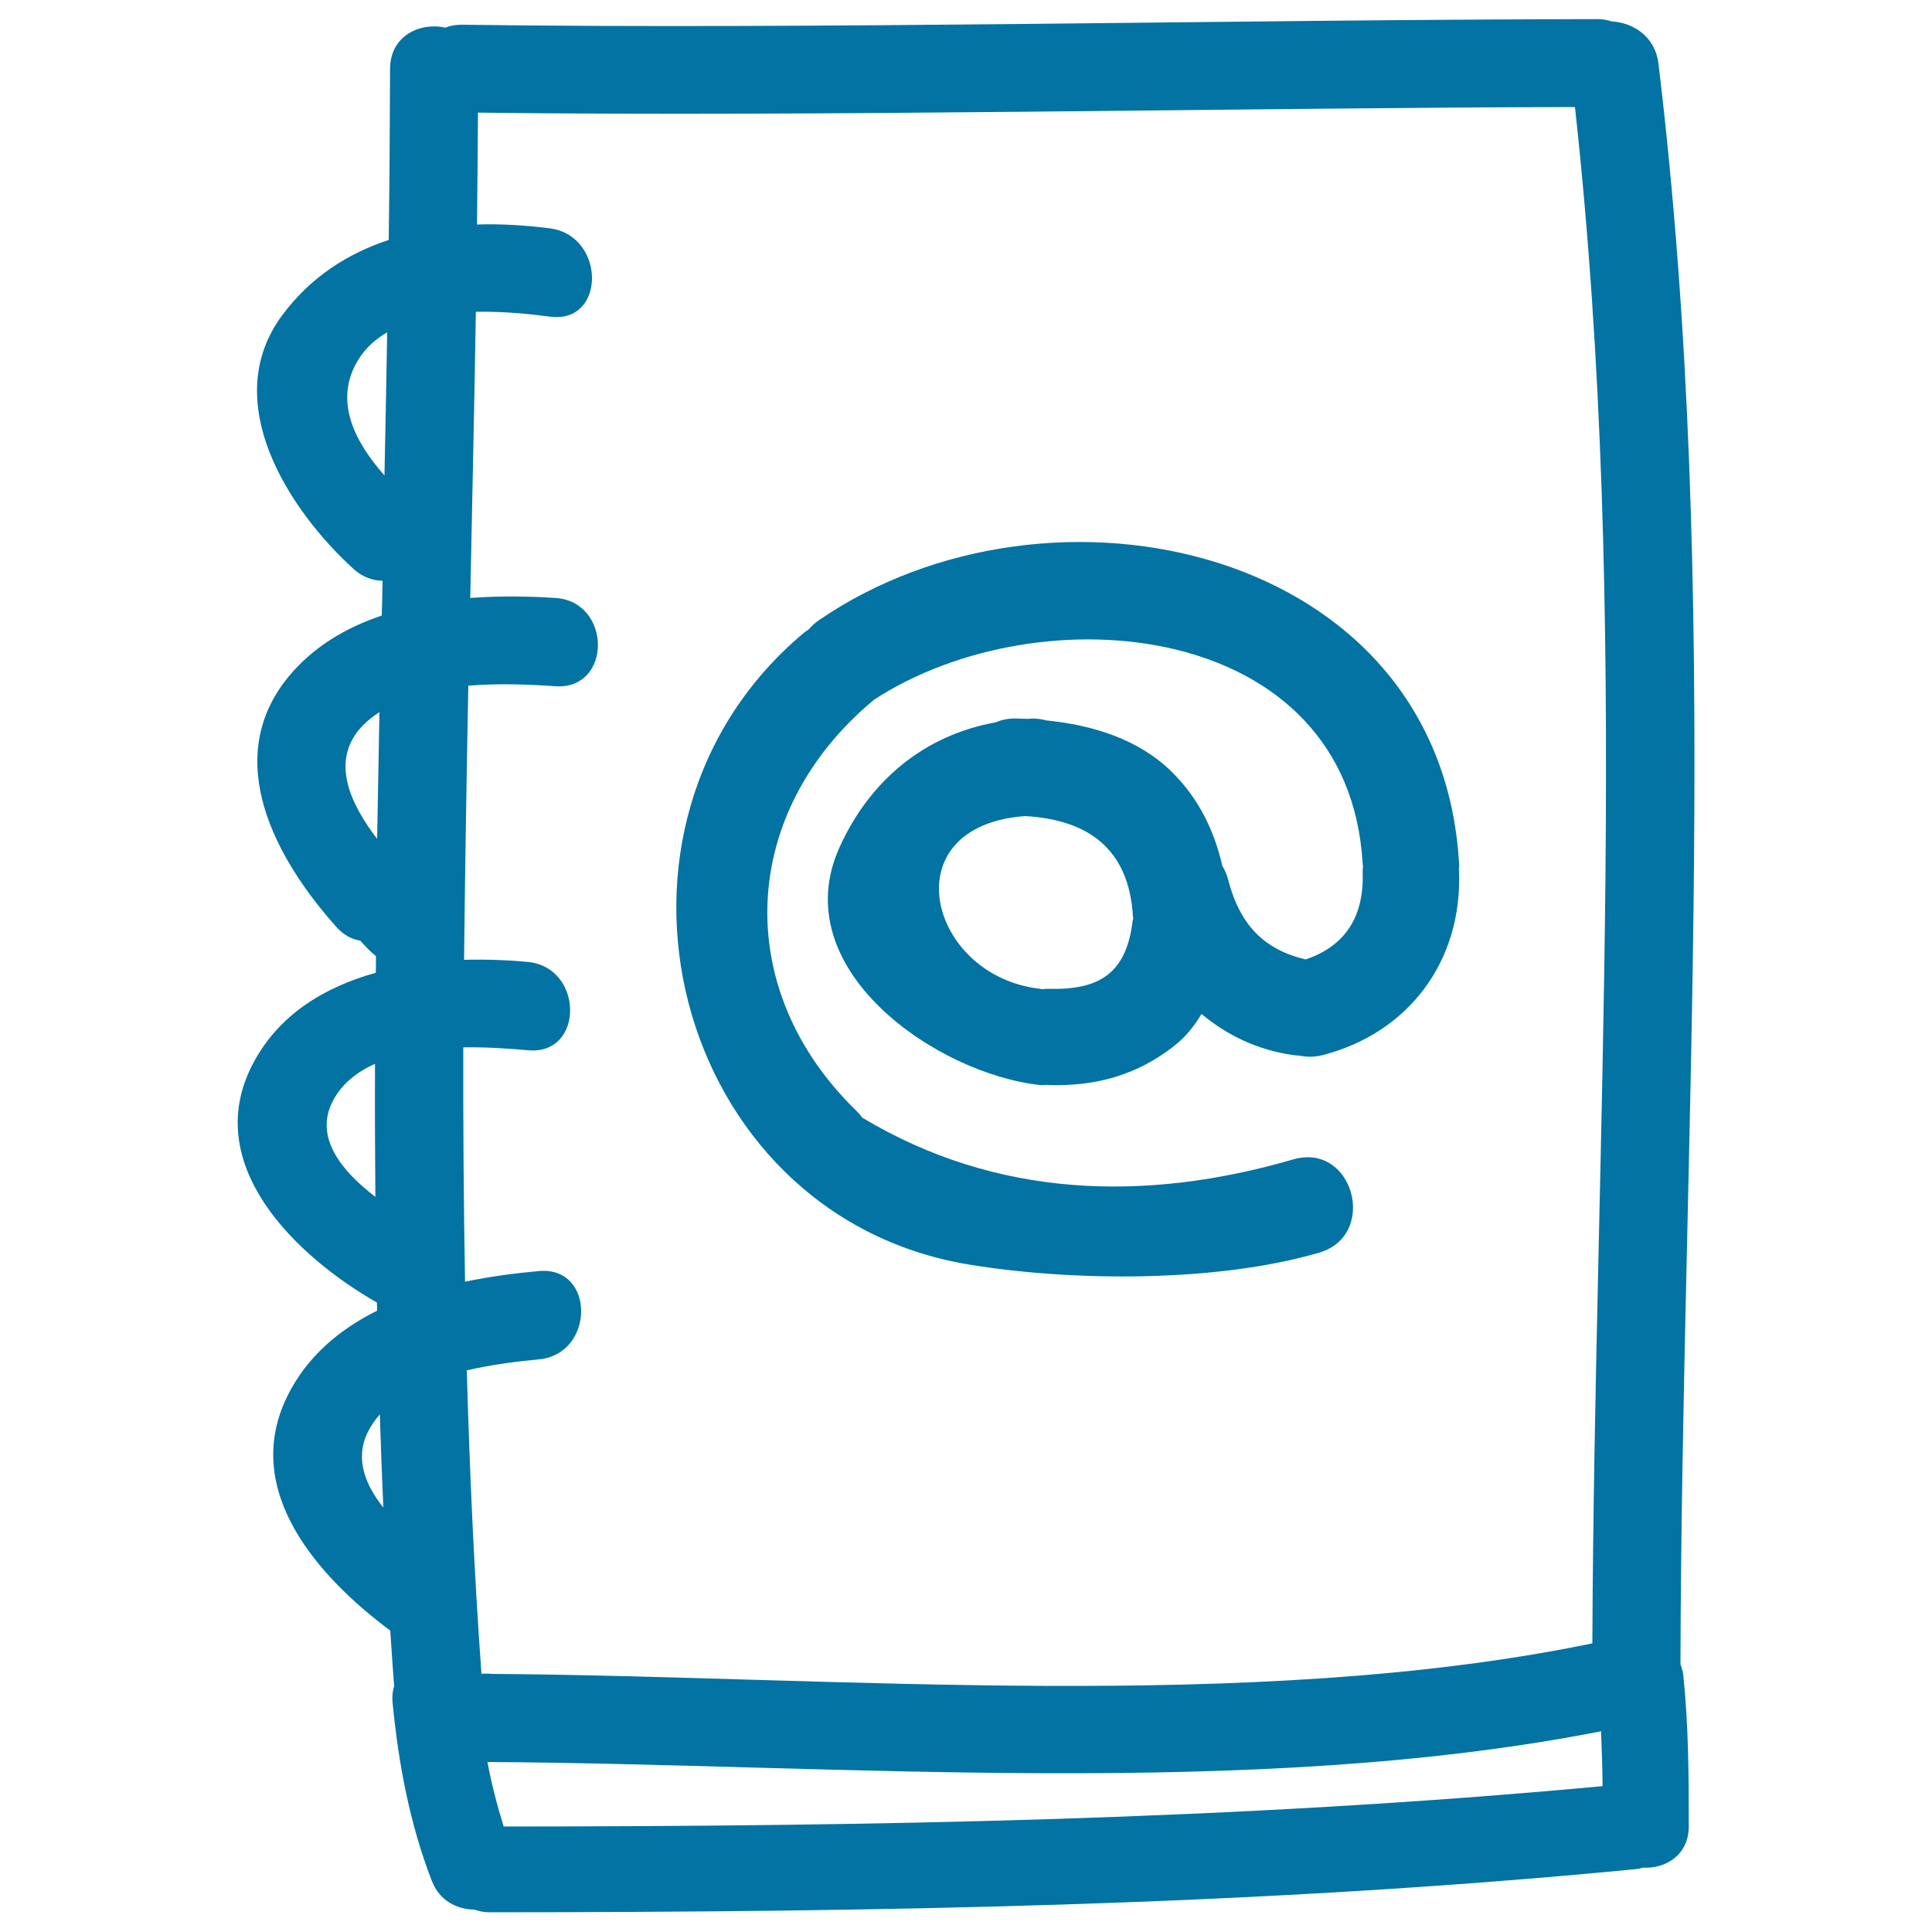 <svg xmlns="http://www.w3.org/2000/svg" viewBox="0 0 1000 1000" style="fill:#0273a2">
<title>Contacts Book Hand Drawn SVG icon</title>
<g><g><path d="M858.4,32.8c-1.7-13.9-13.1-21.1-24.1-21.7c-2.2-0.7-4.6-1.2-7.3-1.2c-184.6,0.2-403.4,5.4-588,2.9c-3.2,0-6,0.5-8.5,1.5c-13-2.9-28.6,4.1-28.6,21.4c-0.1,29.5-0.3,59-0.7,88.5c-21.3,7-40.5,19.3-55,38.8c-33.3,44.6,3.1,100.8,36.8,131.5c4.7,4.3,10,6,15,6.1c-0.1,6-0.2,12-0.4,18c-18.7,6.3-35.6,16.3-48.3,31.7c-35.1,42.8-6.4,94.7,25,129.7c3.8,4.2,8,6.2,12.2,6.9c2.5,2.8,5.1,5.6,8.1,8c0,2.9,0,5.8-0.1,8.6c-26.6,7.4-50.3,21.7-63.6,47.1c-27.5,52.4,22.7,99.9,64.2,123.6c0,1.4,0.1,2.8,0.1,4.2c-19.7,9.8-36.5,23.9-46.6,44.5c-23.9,49,16.5,93.6,53.4,121.1c0.6,9.6,1.3,19.1,2,28.7c-0.8,2.5-1.1,5.3-0.8,8.6c3.1,31.7,8.8,62.5,20.3,92.2c4,10.4,13.1,14.8,22,14.9c2.3,0.8,4.9,1.4,7.9,1.4c197.9-0.1,395.8-3.2,592.9-22.3c1.5-0.1,2.9-0.5,4.2-0.8c11.6,0.6,23.6-6.5,23.6-21.4c0-26-0.1-52-2.8-77.9c-0.2-2.2-0.8-4.1-1.5-6C870.5,585.3,891.6,308.1,858.4,32.8z M172.3,569.8c4.7-8.9,12.5-15,21.8-19.2c-0.1,23,0,45.9,0.2,68.9C177.3,606.5,162.3,588.9,172.3,569.8z M187.7,375.6c2.6-2.7,5.6-5,8.7-7c-0.4,21.9-0.8,43.7-1.2,65.6C181.6,416.4,170.3,393.7,187.7,375.6z M190.3,741.4c1.7-3.4,3.8-6.5,6.3-9.3c0.5,16.1,1.1,32.1,1.8,48.2C189.1,768.6,183.6,755.1,190.3,741.4z M199,246.1c-15.2-17.2-26.7-38.6-13.5-60c3.7-6,8.9-10.6,14.9-14.1C200,196.6,199.5,221.3,199,246.1z M260.7,945.4c-3.4-11-6.3-22.1-8.4-33.4c181.4,1.1,395.1,19.7,576.4-15.9c0.4,9.5,0.7,19,0.8,28.4C640.3,942.1,450.5,945.3,260.7,945.4z M824.2,850.6c-176.2,36.4-391.8,17-570.3,15.8c-0.2,0-0.4-0.1-0.7-0.1h-4c-3.8-52.3-6.1-104.7-7.6-157c13.3-3.1,26.7-4.7,37.3-5.7c29.1-2.7,29.3-48.4,0-45.7c-12.2,1.1-25.2,2.8-38.2,5.5c-0.7-40.4-1-80.8-0.9-121.3c12.4-0.2,24.2,0.7,33.4,1.5c29.3,2.8,29.1-42.9,0-45.7c-10.5-1-21.7-1.4-33-1.1c0.5-47.3,1.3-94.6,2.2-141.9c15.9-1.3,32-0.6,45.1,0.3c29.4,1.9,29.2-43.8,0-45.7c-13.9-0.9-29-1.1-44.1,0c1-49.4,2.1-98.8,2.9-148.1c14.1-0.3,27.9,1.1,38.4,2.5c29.1,3.8,28.8-41.9,0-45.7c-12.5-1.6-25.2-2.4-37.8-2c0.2-19.3,0.4-38.6,0.5-57.9c177.9,2.2,390-2.5,567.8-2.9C844.2,319.8,825.3,585.6,824.2,850.6z"/><path d="M423.6,321.2c-2,1.4-3.6,2.9-5,4.6c-0.7,0.5-1.4,0.9-2.1,1.4c-120.2,100.1-68.6,301.9,84.9,327.3c53.9,8.9,128.6,9.3,181.3-6.1c30.9-9,17.8-57.3-13.3-48.3c-76.7,22.3-153.6,20.1-223.1-21.6c-0.8-1.1-1.7-2.2-2.7-3.2c-65.3-63.1-61-154.8,8.3-212.7c0.1-0.1,0.2-0.2,0.3-0.3c86.5-56.5,245.9-41.4,253.1,84.7c0,0.4,0.1,0.8,0.2,1.2c-0.1,1-0.2,1.9-0.2,3c0.9,22.8-8.7,38.4-29.5,45.4c-21.7-5.1-34.2-18.1-40.2-41.6c-0.7-2.6-1.7-4.8-2.9-6.8c-4.2-18.2-12.2-34.9-26.2-48.7c-17.3-17-41-24.2-64.8-26.6c-2.3-0.6-4.7-1-7.4-1c-0.9,0-1.8,0.2-2.7,0.2c-1.9-0.1-3.8-0.2-5.7-0.2c-4-0.1-7.6,0.7-10.6,2c-36.7,6.6-64.9,29.8-80.7,64.5c-28.8,63.5,50.7,117.6,103.8,123.2c1.2,0.1,2.3,0,3.4-0.1c0.3,0,0.5,0.1,0.8,0.1c24.4,0.8,45.9-5.1,65.1-20.2c5.9-4.6,10.5-10.3,14.2-16.6c13.1,11,29,18.7,47.4,21.3c1.2,0.2,2.3,0.2,3.5,0.3c3.6,0.8,7.6,0.8,11.9-0.3c44.7-11.6,72.2-48.9,70.5-95c0-0.3-0.1-0.6-0.1-1c0.1-1.1,0.2-2.1,0.1-3.2C745.8,282.9,543.8,238.4,423.6,321.2z M586.3,476.3c-3.2,27.4-17.1,36.3-43.8,35.5c-1.1,0-2,0.1-3,0.2c-0.4,0-0.7-0.2-1.1-0.2c-57.8-6.4-77.8-84.2-7.9-89.4c32.4,1.8,53.8,16.7,55.9,51.8c0,0.4,0.1,0.7,0.2,1.1C586.5,475.6,586.4,475.9,586.3,476.3z"/></g></g>
</svg>